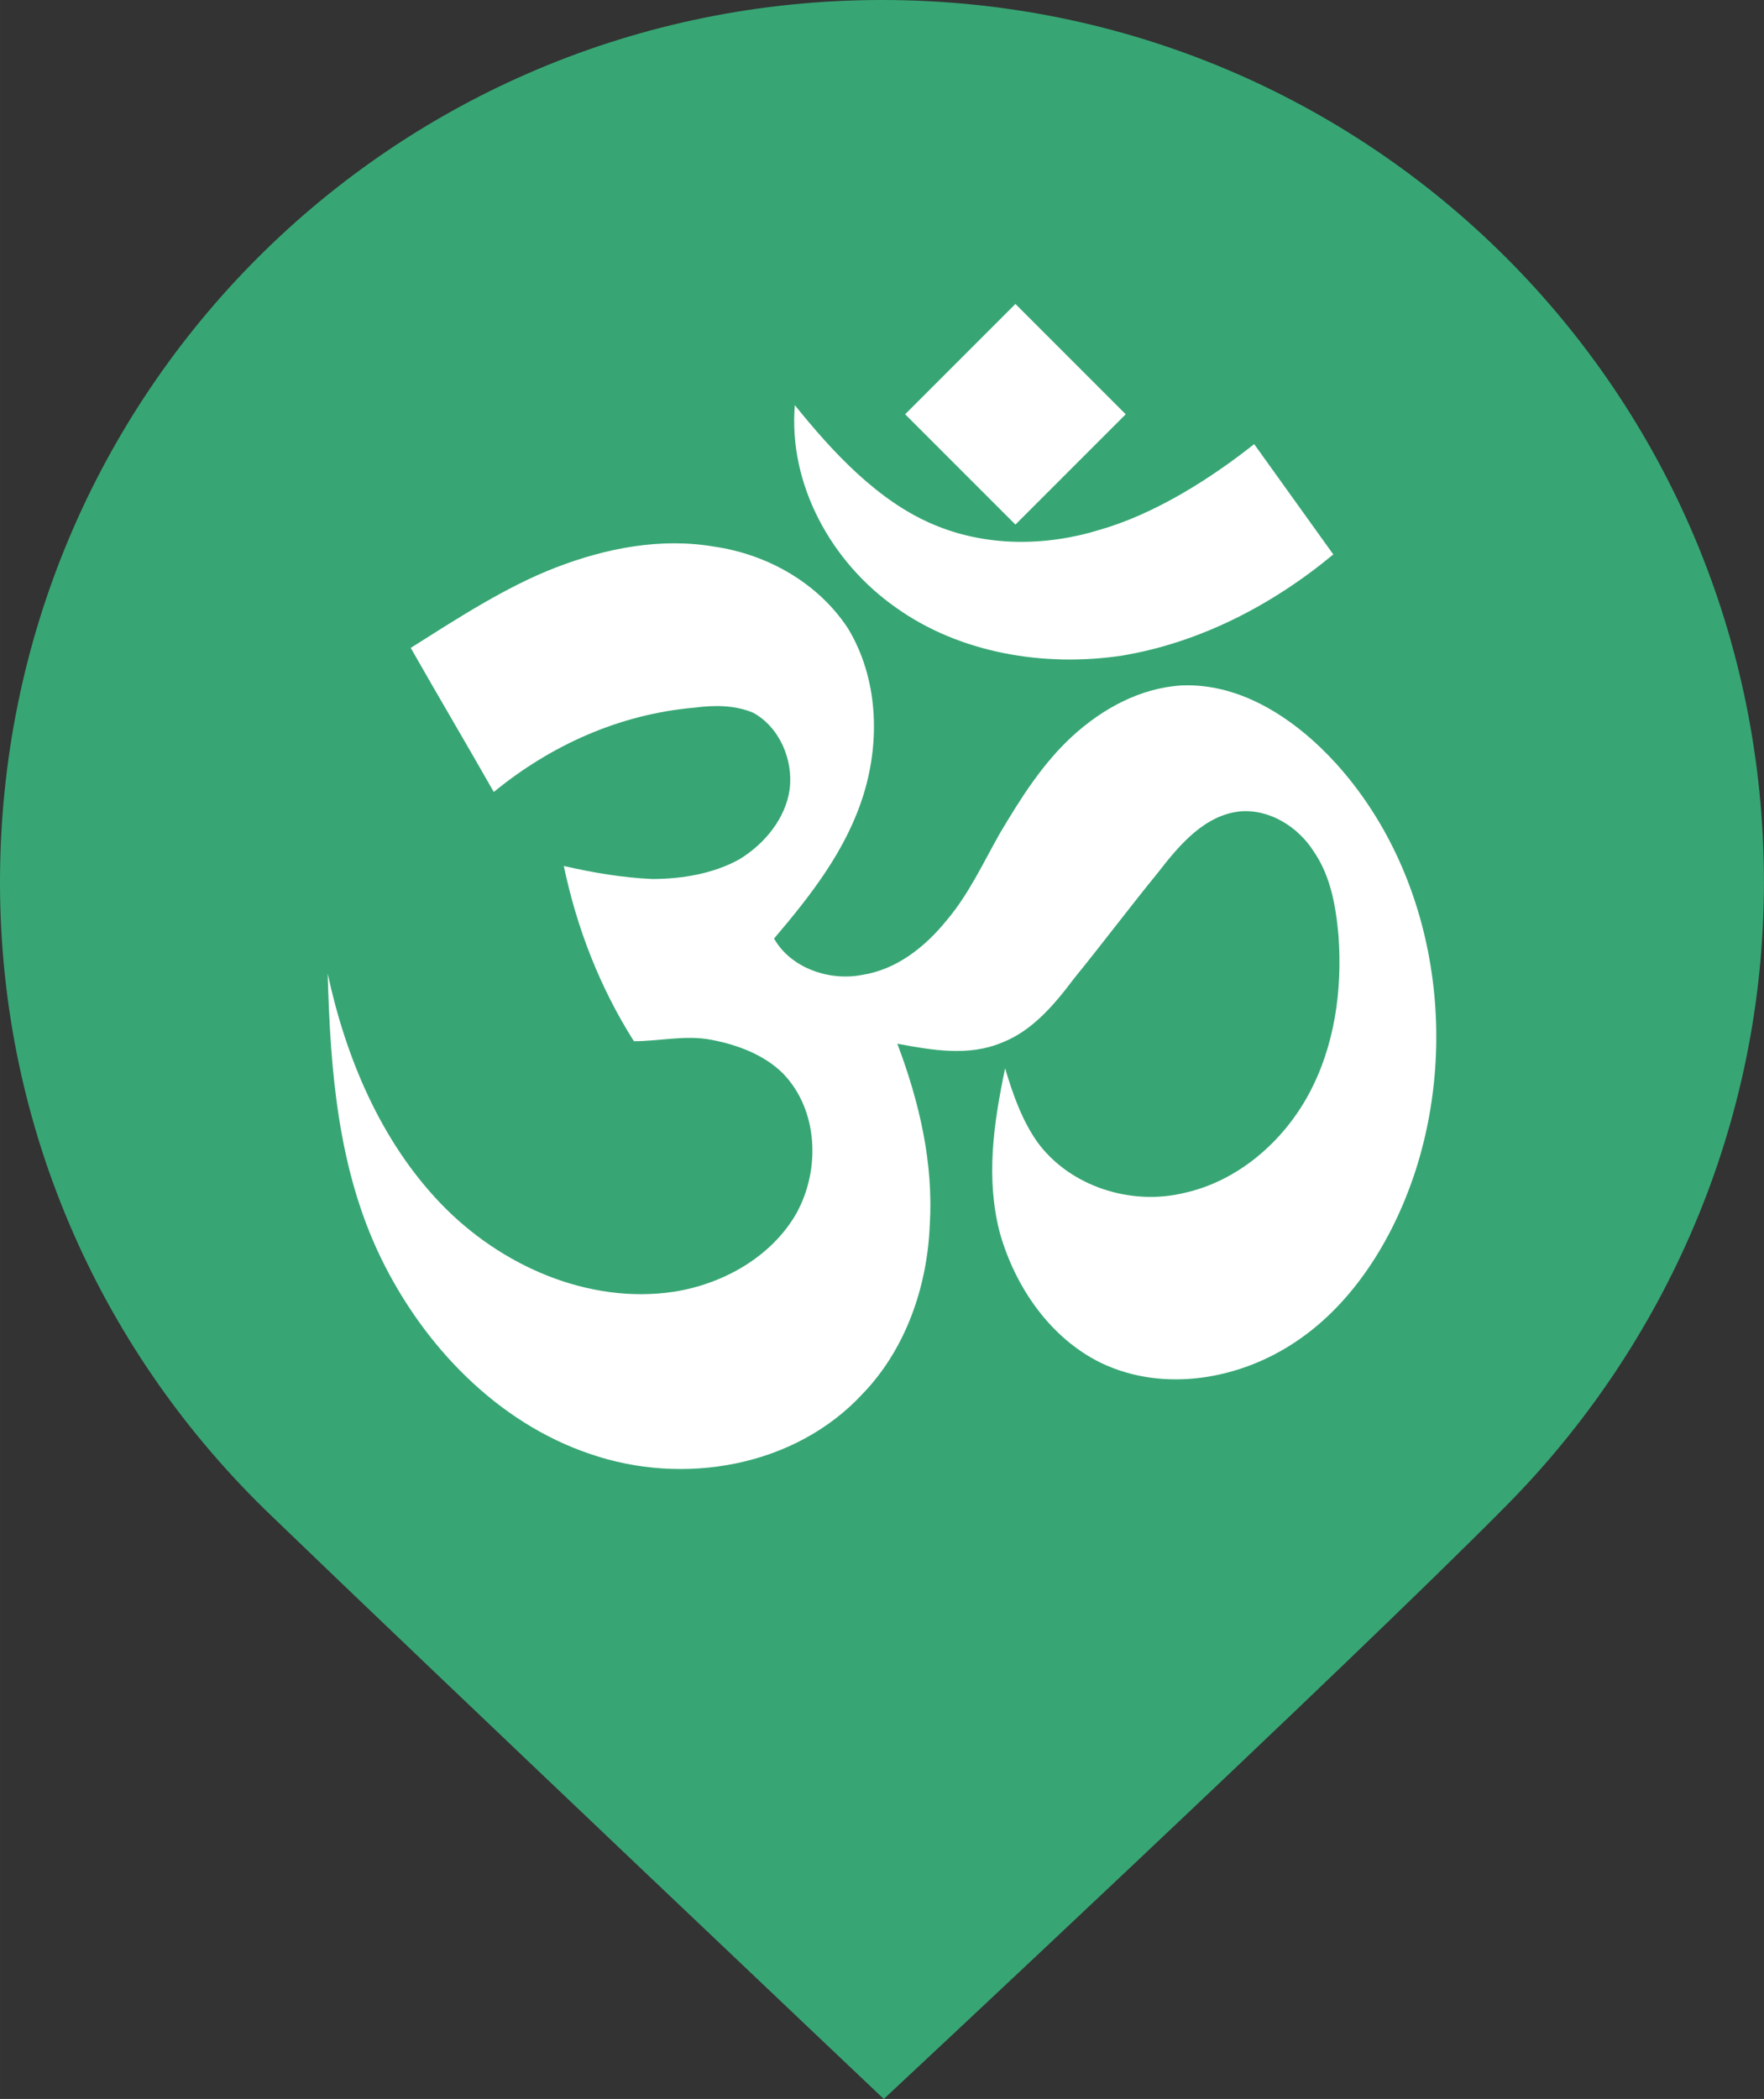 <?xml version="1.0" encoding="UTF-8" standalone="no"?>
<!-- Generator: Adobe Illustrator 22.1.0, SVG Export Plug-In . SVG Version: 6.00 Build 0)  -->

<svg
   version="1.1"
   id="svg2"
   inkscape:version="1.3.2 (091e20e, 2023-11-25, custom)"
   sodipodi:docname="Hindu Temple.svg"
   x="0px"
   y="0px"
   viewBox="0 0 29.444 35.026"
   xml:space="preserve"
   width="29.397"
   height="34.97"
   xmlns:inkscape="http://www.inkscape.org/namespaces/inkscape"
   xmlns:sodipodi="http://sodipodi.sourceforge.net/DTD/sodipodi-0.dtd"
   xmlns="http://www.w3.org/2000/svg"
   xmlns:svg="http://www.w3.org/2000/svg"
   xmlns:rdf="http://www.w3.org/1999/02/22-rdf-syntax-ns#"
   xmlns:cc="http://creativecommons.org/ns#"
   xmlns:dc="http://purl.org/dc/elements/1.1/"><rect x="0" y="0" width="29.444" height="35.026" fill="#333333" stroke="none"/><defs
   id="defs641"><rect
     id="a"
     x="2.2"
     y="2.9"
     width="95.4"
     height="93.3" /><pattern
     id="EMFhbasepattern"
     patternUnits="userSpaceOnUse"
     width="6"
     height="6"
     x="0"
     y="0" /></defs>
<style
   type="text/css"
   id="style3">
	.st0{fill:#008080;}
	.st1{fill:#909CE1;}
	.st2{fill:#FFFFFF;}
	.st3{fill:#0A7FC9;}
	.st4{fill:#7B9EB0;}
	.st5{fill:#4B96F3;}
	.st6{fill:#F88181;}
	.st7{fill:#4DB546;}
	.st8{fill:#E5454C;}
	.st9{fill:#14BFFF;}
</style>
<sodipodi:namedview
   bordercolor="#666666"
   borderopacity="1"
   gridtolerance="10"
   guidetolerance="10"
   id="namedview408"
   inkscape:current-layer="svg2"
   inkscape:cx="12.678761"
   inkscape:cy="17.776748"
   inkscape:pageopacity="0"
   inkscape:pageshadow="2"
   inkscape:window-height="991"
   inkscape:window-maximized="1"
   inkscape:window-width="1920"
   inkscape:window-x="-9"
   inkscape:window-y="-9"
   inkscape:zoom="15.104"
   objecttolerance="10"
   pagecolor="#ffffff"
   showgrid="false"
   inkscape:snap-bbox="true"
   inkscape:bbox-paths="true"
   inkscape:bbox-nodes="true"
   inkscape:snap-bbox-edge-midpoints="true"
   inkscape:snap-bbox-midpoints="true"
   inkscape:object-paths="true"
   inkscape:snap-intersection-paths="true"
   inkscape:snap-smooth-nodes="true"
   inkscape:object-nodes="true"
   inkscape:snap-midpoints="true"
   inkscape:snap-object-midpoints="true"
   inkscape:snap-text-baseline="true"
   inkscape:snap-center="true"
   inkscape:snap-page="true"
   inkscape:snap-global="false"
   fit-margin-top="0"
   fit-margin-left="0"
   fit-margin-right="0"
   fit-margin-bottom="0"
   inkscape:showpageshadow="2"
   inkscape:pagecheckerboard="0"
   inkscape:deskcolor="#d1d1d1">
	</sodipodi:namedview>



























































<path
   id="path4564_1_"
   inkscape:connector-curvature="0"
   class="st3"
   d="M 14.722,0 C 6.564,0 0,6.564 0,14.722 c 0,4.171 1.748,7.913 4.539,10.581 2.638,2.546 10.213,9.723 10.213,9.723 0,0 7.76,-7.238 10.397,-9.907 2.638,-2.668 4.294,-6.349 4.294,-10.397 C 29.444,6.564 22.88,0 14.722,0 Z"
   style="fill:#37a674;fill-opacity:1;stroke-width:0.307" />





























































<style
   type="text/css"
   id="style3-1">
	.st0{fill:#008080;}
	.st1{fill:#909CE1;}
	.st2{fill:#FFFFFF;}
	.st3{fill:#0A7FC9;}
	.st4{fill:#7B9EB0;}
	.st5{fill:#4B96F3;}
	.st6{fill:#F88181;}
	.st7{fill:#4DB546;}
	.st8{fill:#E5454C;}
	.st9{fill:#14BFFF;}
</style><style
   type="text/css"
   id="style3-9">
	.st0{fill:#008080;}
	.st1{fill:#909CE1;}
	.st2{fill:#FFFFFF;}
	.st3{fill:#0A7FC9;}
	.st4{fill:#7B9EB0;}
	.st5{fill:#4B96F3;}
	.st6{fill:#F88181;}
	.st7{fill:#4DB546;}
	.st8{fill:#E5454C;}
	.st9{fill:#14BFFF;}
</style><style
   type="text/css"
   id="style1">
	.st0{clip-path:url(#b);}
</style><path
   id="path3-0"
   style="fill:#ffffff;fill-opacity:1;fill-rule:nonzero;stroke:none;stroke-width:0.065"
   d="m 6.856,10.812 c 0.455,0.801 0.931,1.603 1.386,2.404 0.953,-0.78 2.101,-1.3 3.357,-1.408 0.325,-0.043 0.671,-0.043 0.975,0.087 0.433,0.238 0.671,0.78 0.606,1.278 -0.065,0.476 -0.412,0.91 -0.845,1.17 -0.433,0.238 -0.953,0.325 -1.451,0.325 -0.498,-0.022 -0.996,-0.108 -1.473,-0.217 0.217,1.04 0.606,2.036 1.17,2.924 0.433,0 0.866,-0.108 1.3,-0.022 0.455,0.087 0.888,0.26 1.191,0.563 0.585,0.606 0.628,1.603 0.217,2.339 -0.412,0.715 -1.213,1.17 -2.036,1.3 C 9.823,21.771 8.35,21.121 7.354,20.081 6.358,19.042 5.773,17.656 5.47,16.248 c 0.043,1.624 0.173,3.27 0.888,4.743 0.715,1.473 1.949,2.751 3.487,3.27 1.559,0.541 3.422,0.217 4.548,-0.996 0.715,-0.736 1.083,-1.776 1.126,-2.816 0.065,-1.04 -0.173,-2.058 -0.541,-3.032 0.585,0.108 1.191,0.217 1.754,-0.022 0.498,-0.195 0.866,-0.628 1.191,-1.061 0.476,-0.585 0.931,-1.191 1.408,-1.776 0.368,-0.476 0.78,-0.953 1.364,-1.018 0.498,-0.043 0.975,0.26 1.235,0.671 0.282,0.412 0.368,0.91 0.412,1.408 0.065,0.91 -0.065,1.841 -0.498,2.642 -0.433,0.801 -1.191,1.451 -2.079,1.646 -0.888,0.217 -1.906,-0.108 -2.447,-0.845 -0.26,-0.368 -0.412,-0.801 -0.541,-1.235 -0.195,0.931 -0.325,1.841 -0.087,2.751 0.26,0.91 0.845,1.754 1.689,2.166 1.04,0.498 2.317,0.282 3.27,-0.368 0.931,-0.628 1.581,-1.668 1.949,-2.751 0.78,-2.317 0.347,-5.068 -1.3,-6.887 -0.671,-0.736 -1.581,-1.343 -2.577,-1.3 -0.693,0.043 -1.321,0.39 -1.819,0.845 -0.498,0.455 -0.866,1.04 -1.213,1.624 -0.282,0.498 -0.52,1.018 -0.888,1.451 -0.368,0.455 -0.845,0.823 -1.408,0.91 -0.541,0.108 -1.191,-0.108 -1.473,-0.606 0.628,-0.736 1.213,-1.494 1.494,-2.404 0.282,-0.91 0.238,-1.949 -0.26,-2.772 -0.498,-0.758 -1.343,-1.235 -2.231,-1.364 -0.888,-0.152 -1.798,0.022 -2.642,0.347 -0.845,0.325 -1.668,0.866 -2.426,1.343 z m 11.934,-3.899 -1.841,1.841 -1.841,-1.841 1.841,-1.841 z m 2.144,0.498 c 0.433,0.606 0.888,1.235 1.321,1.841 -1.018,0.845 -2.231,1.473 -3.53,1.689 -1.3,0.195 -2.707,-0.043 -3.769,-0.801 -1.083,-0.758 -1.798,-2.058 -1.689,-3.379 0.628,0.78 1.386,1.603 2.317,1.993 0.866,0.368 1.863,0.368 2.772,0.087 0.91,-0.26 1.841,-0.845 2.577,-1.429 z" /></svg>

